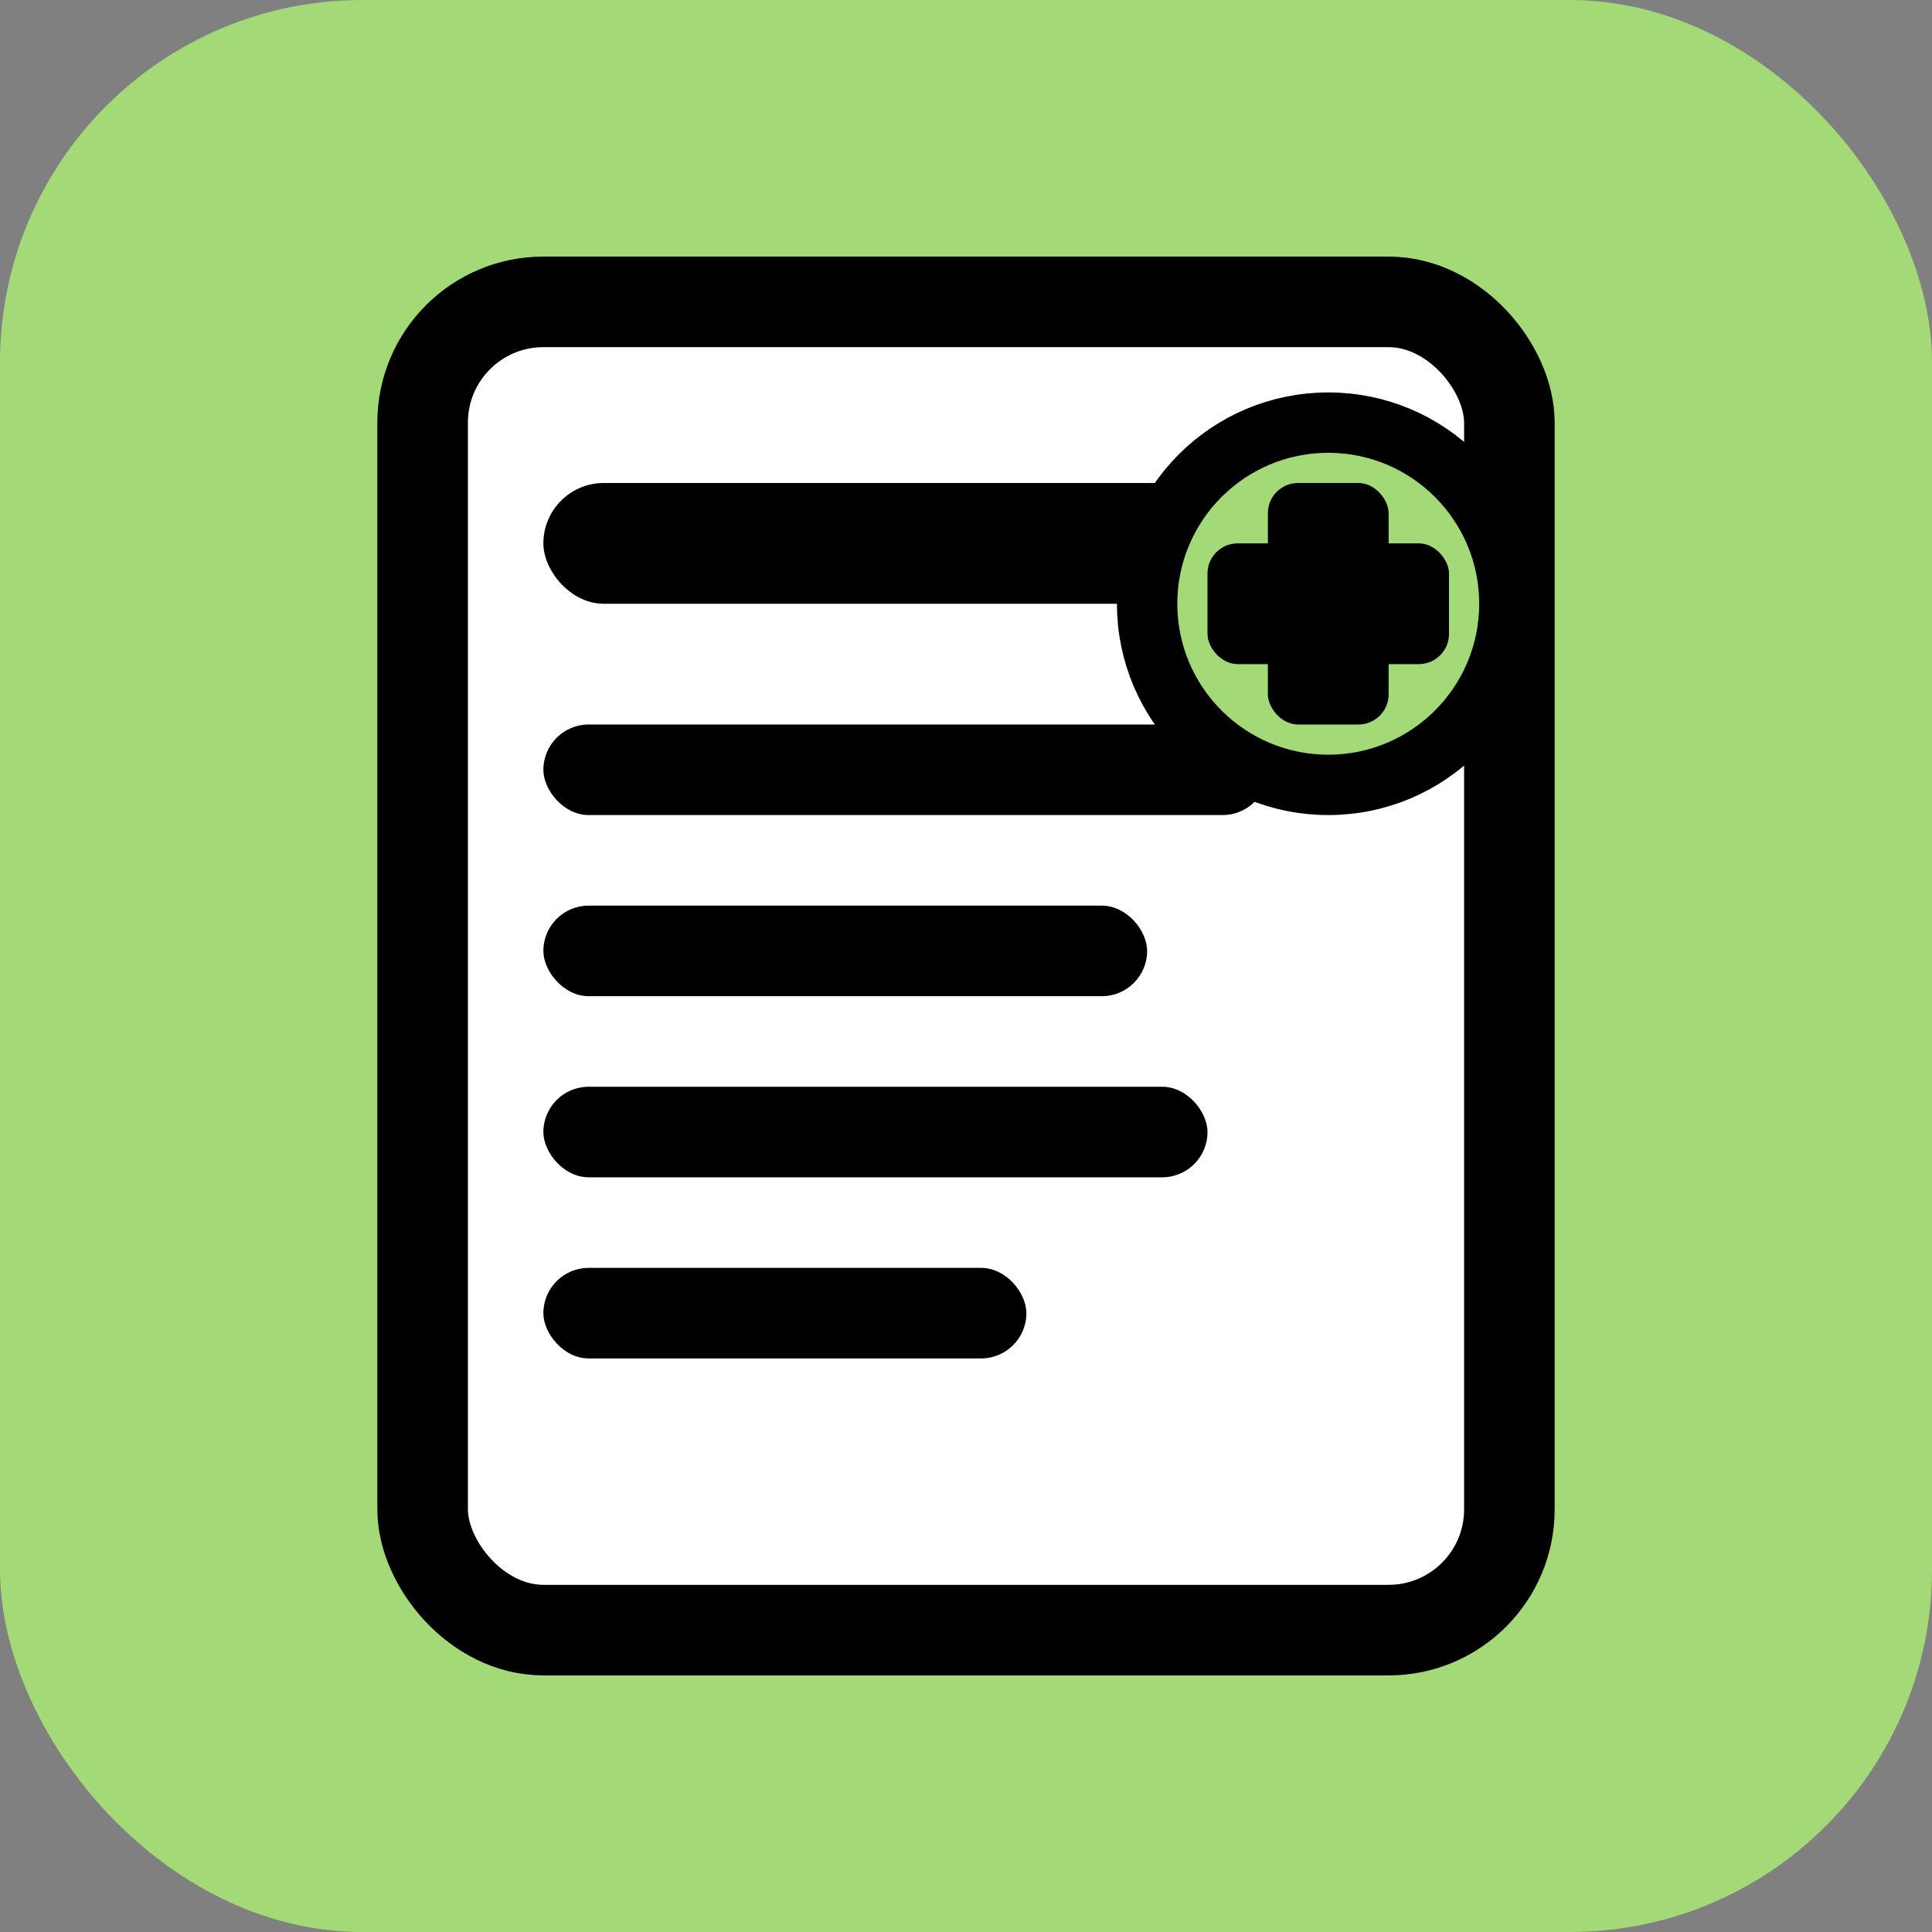<svg xmlns="http://www.w3.org/2000/svg" viewBox="0 0 32 32" width="32" height="32">
  <rect x="0" y="0" width="32" height="32" fill="#808080" stroke="none"/>
  <rect width="32" height="32" fill="#a3d977" rx="6"/>
  <!-- Medical document icon -->
  <rect x="7" y="5" width="18" height="22" fill="white" rx="2" stroke="#000000" stroke-width="1.5"/>
  <rect x="9" y="8" width="14" height="2" fill="#000000" rx="1"/>
  <rect x="9" y="12" width="12" height="1.5" fill="#000000" rx="0.75"/>
  <rect x="9" y="15" width="10" height="1.5" fill="#000000" rx="0.75"/>
  <rect x="9" y="18" width="11" height="1.5" fill="#000000" rx="0.75"/>
  <rect x="9" y="21" width="8" height="1.5" fill="#000000" rx="0.75"/>
  <!-- Medical cross accent -->
  <circle cx="22" cy="10" r="3" fill="#a3d977" stroke="#000000" stroke-width="1"/>
  <rect x="21" y="8" width="2" height="4" fill="#000000" rx="0.5"/>
  <rect x="20" y="9" width="4" height="2" fill="#000000" rx="0.5"/>
</svg>